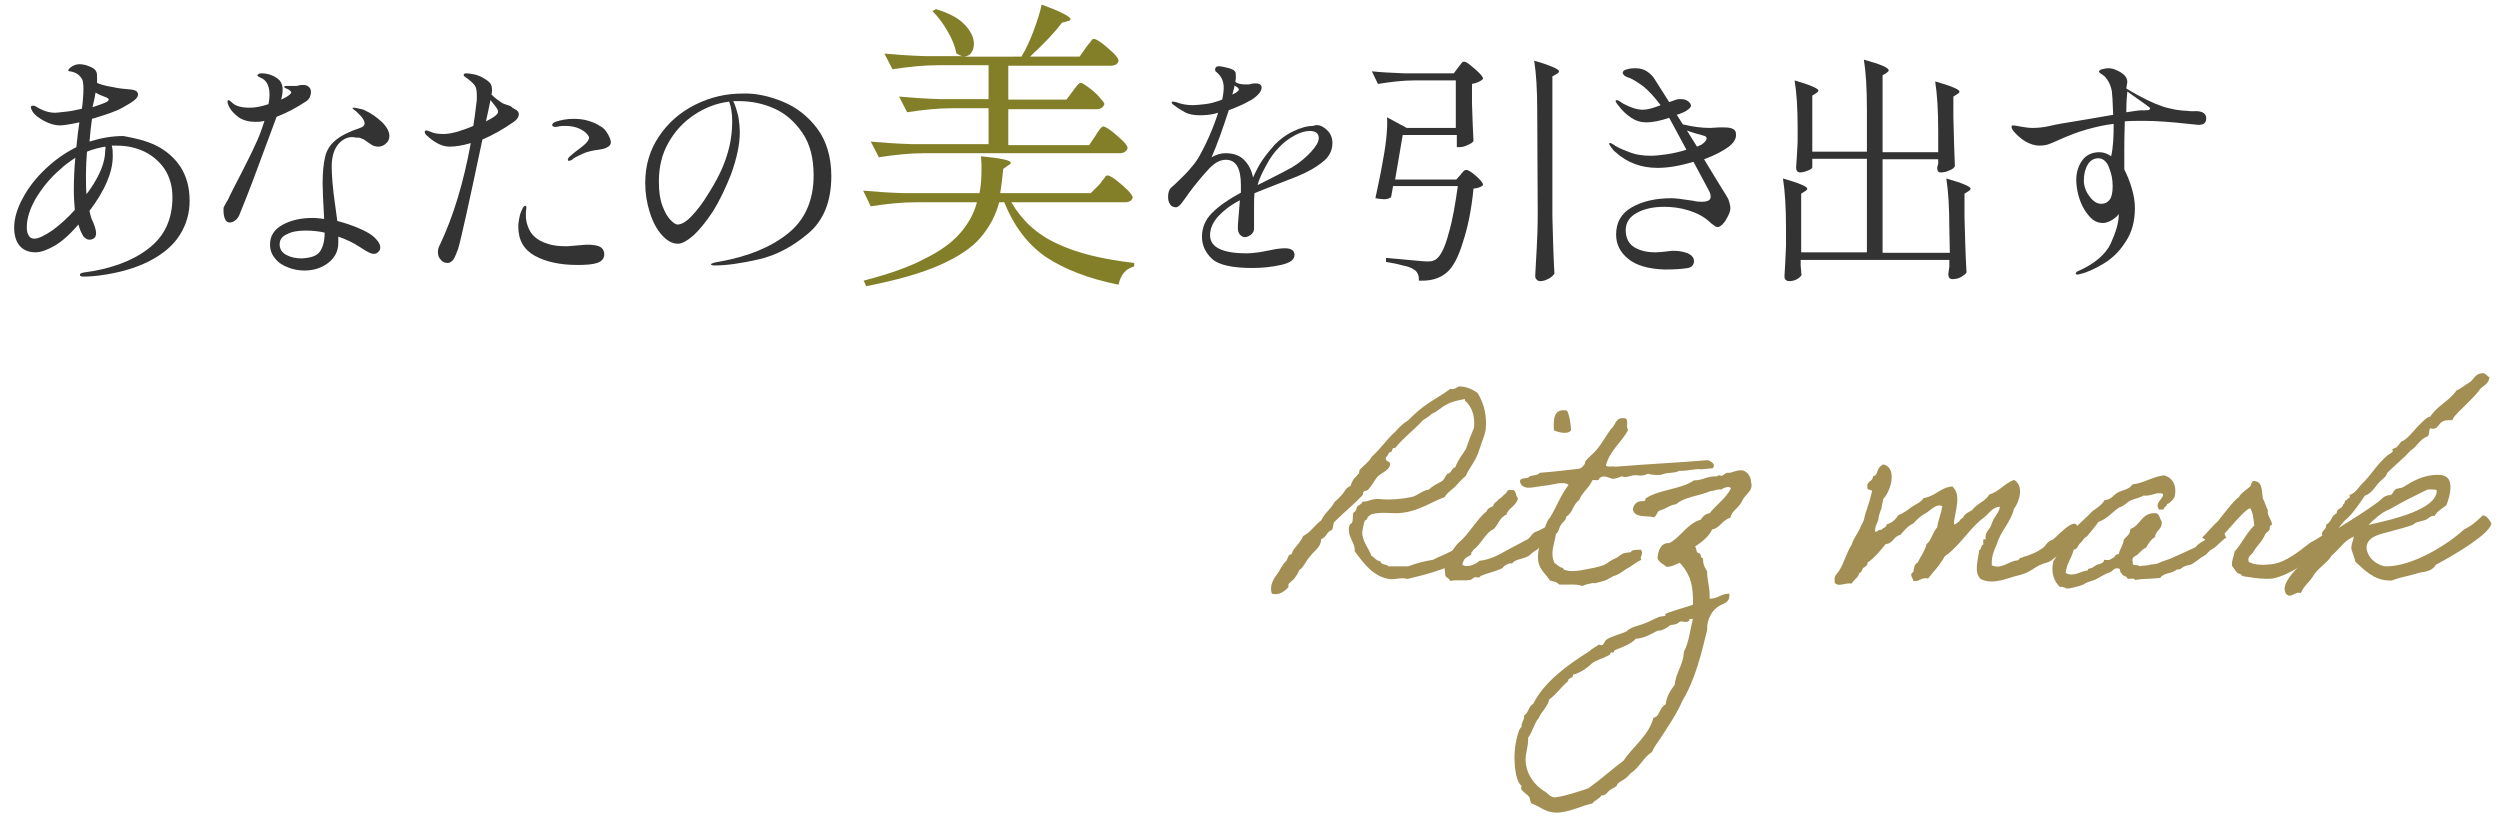 <?xml version="1.0" encoding="utf-8"?>
<!-- Generator: Adobe Illustrator 27.5.0, SVG Export Plug-In . SVG Version: 6.00 Build 0)  -->
<svg version="1.1" id="レイヤー_1" xmlns="http://www.w3.org/2000/svg" xmlns:xlink="http://www.w3.org/1999/xlink" x="0px"
	 y="0px" width="494.4px" height="162.2px" viewBox="0 0 494.4 162.2" style="enable-background:new 0 0 494.4 162.2;"
	 xml:space="preserve">
<style type="text/css">
	.st0{fill:#A38F53;}
	.st1{fill:#333333;}
	.st2{fill:#837F28;}
</style>
<g>
	<path class="st0" d="M291,109.6c0.1,0.1-3.2,1.9-3.1,1.8c-2.8,1.4-6.2,2.3-9.6,3.1c-1.3-0.4-2.4,0.2-3.6,0
		c-3.2-0.5-5.1-3.2-6.8-5.5c0.2-1.7-1.7-3-1-5.2c0.1-0.1,0.5-0.4,0.5-0.5c0.2-0.5,0.1-1.4,0.2-1.8c0.1-0.2,0.4-0.3,0.5-0.5
		c0.2-0.3,0.1-0.5,0.3-0.8c0.3-0.4,1-0.5,1-1c1.2,0.1,1.9-0.7,3.6-0.5c1.6,0.2,4.5,0,6.5-0.5c1.1-0.4,1.8-1.2,3.1-1.4
		c0.6-0.6,1.5-1.1,2.3-1.5c0.7-0.3,0.9-1.1,1.3-1.6c0.9-0.1,0.8-1.1,1.6-1.3c0.5-1.4,1.4-2.5,2.1-3.6c0.5-1.5,1-2.8,1.6-4.2
		c0.2-2.2-0.3-3.7-1.3-4.9c-0.2-0.3-0.6-0.3-0.5-0.8c-1.4,0.3-2.6,0.5-3.6,1.1c-1.1,0.5-1.8,1.4-2.9,1.8c-0.5,0.5-1.2,0.9-1.8,1.3
		c-1.7,1.9-3.8,3.4-5.5,5.5c-0.8-0.2-0.4,0.9-1,0.8c-0.4,0.2-0.4,0.8-0.8,1c-0.3,1.1,1,0.6,0.8,1.6c-0.4,1.2-1.8,1.5-2.6,2.4
		c-0.6,0.8-1.1,1.8-1.8,2.5c-0.2,0.2-0.6,0.1-0.8,0.3c-0.2,0.2-0.1,0.6-0.3,0.8c-1.5,1.6-3.7,3.4-5.5,5.2c-0.3,0.3-0.2,1.2-0.5,1.6
		c-1,0.3-1.1,1.5-2.1,1.8c-0.1,1.7-1.4,2.3-2.1,3.3c-0.9,0.9-1.3,2.2-2.3,2.9c-0.2,0.6-0.6,1.2-1.1,1.8c-0.2,0.2-0.9,0.7-1,1
		c-0.1,0.1,0.1,0.4,0,0.5c-0.8,0.9-1.9,1.7-3.3,1.3c-0.5-1.7,0.4-3,1.3-4.2c0.3-0.4,0.4-0.8,0.8-1.3c0.2-0.4,0.4-0.6,0.8-1
		c0.1-0.2,0.3-0.7,0.5-1.1c0.1-0.1,0.5-0.2,0.5-0.2c0.2-0.4,0.2-0.6,0.5-1c0.7-0.9,1.4-1.6,1.8-2.6c1.5-0.7,2.3-2.2,3.6-3.1
		c0.6-1.4,1.9-2.2,2.6-3.6c0.6-0.5,1.1-1,1.6-1.6s0.6-1.2,1.6-1.6c0.2-0.9,0.6-1.4,1.3-2.1c0-0.1,0.2-0.3,0.3-0.3
		c0.1-0.2,0.1-0.6,0.2-0.8c0.8-0.9,1.8-1.5,2.4-2.6c1.7-1.5,2.9-3.4,4.6-4.9c0.8-0.9,1.6-1.7,2.6-2.3c1.2-1.2,2.5-2.4,3.9-3.3
		c1.4-1,3-1.8,4.4-2.9c0.9,0.2,1.2-0.3,1.8-0.5c1.6,0.1,2.6,0.6,3.6,1.3c1.3,2.1,1.9,4.6,1.6,7.3c-0.1,0.8-0.5,1.7-0.8,2.6
		c-0.3,0.8-0.5,1.6-0.8,2.3c-0.7,1.7-1.8,2.9-2.3,4.2c-0.8,0.6-1.4,1.4-2.1,2.1s-1.6,1.2-2.1,2.1c-2.5,0.9-5,2.7-8.3,3.1
		c-1.9,0.3-4-0.3-6.2,0.3c-0.1,0.2-0.8,0.4-0.8,0.8c0,0.3-0.4,0.3-0.5,0.5c-0.1,0.1-0.5,1.9-0.5,2.3c0,1.8,1.4,3.3,1.8,4.6
		c0.6,0.3,0.9,1,1.8,1.1c0.1,0.8,1.2,0.5,1.6,1h3.9c1.5-0.6,3.1-1,4.9-1.3c1.1-0.6,2.3-1,3.4-1.6c1.1-0.5,2.1-1.3,3.3-1.6
		C290.8,106.8,290.9,109.5,291,109.6z"/>
	<path class="st0" d="M299,111.5c-0.1-0.4-1.8,0.4-1.8,0.8c-1.3,0.7-3,1-4.4,1.6c-0.3,0.6-0.8,0.1-1.3,0.3c-0.1,0.1-0.6,0.5-0.8,0.5
		c-1.4,0.2-2.8-0.1-3.9,0.2c-0.2-0.7-1.1-0.6-1-1.5c-0.2-1-0.1-1.9,0.2-2.4c0.5-1,1.8-3.2,2.7-3.9c1.7-1.4,3.6-4.7,5.3-6
		c0.2-0.6,0.8-0.8,1.3-1c0.1-0.8,0.8-0.8,1-1.3c0.5-0.3,0.9-0.7,1.3-1.1c0.5-0.2,0.3-1,1.3-0.8c1.1-0.1,0.7,1.2,1.3,1.6
		c-0.3,1.6-1.9,1.9-2.3,3.3c-1.4,0.5-1.6,2.1-2.6,2.9c-1.4,0.5-2.6,3.2-3.8,3.9c-0.6,1.1-2.1,1.5-2.3,3.1c1.1,0.7,2.7-0.2,3.4-0.8
		c1.9-0.2,3.5-1,4.9-1.8s2.7-1.4,4.1-2.2c1.1-0.4,1.1-1.2,2-1.7c1.1-0.3,2.2-1.3,3.6-1.4c0.6,1.7-0.4,3.3-2.8,4.5
		c-0.4,0.5-1.2,0.8-1.7,1.3C301.9,110.6,299.6,110.4,299,111.5z M309.9,81.2c0.5,1,0.7,2.4,0.8,3.9c-0.7,0.9-2.5,0.4-3.4,0
		C307.2,82.9,307.2,80.7,309.9,81.2z"/>
	<path class="st0" d="M324.6,110.7c-1.3,0.6-1.9,1.3-2.8,1.7c-0.5,0.3-1.5,1.1-2.3,1.4c-0.2,0-1,0.4-1.1,0.5c-0.3,0.1-0.4,0.3-1,0.5
		c-0.3,0.1-1.3,0.4-1.8,0.5c-0.8,0.2,0.1-0.2-1.1,0.1c-0.5,0.1-1,0.2-1.6,0.5c-1.1-0.5-3.1-0.2-4.6-0.3c-0.3-0.5-1.1-0.6-1.8-0.8
		c-0.6-1.1-2.1-2.1-2.3-3.9c-0.2-1.4,0.2-2.7,0.5-4.1c0.6-1.4,1-3.7,1.8-4.4c1.3-2.1,2.2-4.6,3.7-6.5c-0.4-0.4-1.3-0.4-2.1-0.3
		c-0.6,0.1-1.9,0.4-3.1,0.5c-1.7,0.2-3.9,1-4.4-0.8c-0.1-1,1.4-0.5,1.8-1c0.5-0.4,1.7-0.2,2.1-0.8c2.7-0.2,5.2-0.5,7.8-0.8
		c0.4-0.1,0.8-0.5,1-0.8c0.2-0.2,0.1-0.5,0.3-0.8c0.4-0.5,1.5-1.4,2.1-2.1c1.1-1.3,1.9-2.8,2.9-4.2c0.9-0.6,0.8-2.3,2.6-2.1
		c1.1,0,0.2,1.8,0.8,2.3c-1.3,2.5-3.6,4-4.4,7c0.1,0.5,1.3,0.1,1.8,0.3c6-0.5,12.4-0.8,18.4-1.3c0.6,0.3,1.6,0.8,0.9,1.6
		c-1.4,0.1-2.5,0.3-2.4,0.2c-1.5-0.1-2.5,0.4-4.2,0.3c-1.1,0.6-2.2,0.2-3.6,0.8c-1,0.1-1.9,0-2.6-0.2c-1.8,0.8-1.9-0.1-3.7,0.5
		c-0.8,0.2-0.8,0.2-1.5,0c-0.5,0.2-1,0.4-1.6,0.5s-1.9-1.1-2.9,0c0.1,0.5-0.9,0.1-1.3,0.3c-0.6,1.5-2,2.3-2.6,3.9
		c-1.3,0.9-1.2,2.5-2.6,3.3c0.1,0.7-0.7,1-1,1.6c-0.4,0.5-0.4,1.4-1,1.8c-0.3,2.1-1.2,3.7-0.3,5.7c0.6,0.4,1,0.9,1.6,1
		c0.2,0.1,0.2,0.2,0.2,0.3c1.7,0.8,4.1,0,6-0.3c0.8-0.2,2.1-0.4,3-1.2c0.1-0.1,1.5-0.8,1.5-0.8c0.4-0.2,0.8-0.6,1.2-0.8
		c0.4-0.2,1.1-0.2,1.6-0.3c0.3-0.6,1.2-0.4,2-0.5C325.2,109.7,324.1,110.1,324.6,110.7z"/>
	<path class="st0" d="M344.5,99.1c-0.6,1.4-2,1.8-2.3,3.3c-1.6,0.4-2,2-3.6,2.3c-0.7,1.5-2.1,2.5-3.4,3.4c0.4,0.3,0.1,1.2,0.8,1.3
		c0.5,0.1,0.2,1,0.8,1v0.3c0,1,0.4,1.6,0.8,2.3c0,1.8,0.5,3,0.5,4.8v0.6c1.7,0,2.2-1,3.9-1v0.4c0,1.3-1,1.5-1.8,1.9
		c-1.7,0.9-2.6,2.8-2.6,4.6v0.3c-1.1,4.5-2.3,9.7-4.9,14c-1,2.4-2.9,5.2-4.4,7.5c-0.5,0.8-1.2,1.6-1.6,2.6c-1.7,1.1-2.5,3.1-4.2,4.2
		c-0.1,0.1-0.5,0.6-1,1s-1.1,0.6-1.6,1.1c-0.1,0.1-0.1,0.4-0.3,0.5c-0.3,0.3-0.8,0.4-1.3,0.8c-0.4,0.3-0.7,1-1.4,1h-0.2
		c-0.4,0.7-1.3,0.9-1.8,1.6c-2.1,0.4-4.6,1.8-7.1,1.8c-2.2,0-3.2-1.2-4.9-1.8c-0.4-0.4-0.2-0.8-0.5-1.3c-0.2-0.4-1.6-1.2-1.6-1.7
		c0-0.2,0.1-0.3,0.1-0.4v-0.1c-1-0.7-1.4-3.3-1.4-5.7c0-2.7,0.9-5.9,1.4-5.9v-0.2c0-0.8,0.5-1.1,0.5-1.9v-0.2
		c0.9-0.5,0.9-1.9,1.8-2.3c2.2-4.4,6.8-7.7,11.1-10.4c0.3-0.4,2-1.3,1.8-1.3h0.1c0.2,0,0.3,0.1,0.5,0.1c0.5,0,0.6-0.9,1-1.1
		c0.8-0.6,2.5-1,3.9-1.6c1-1,2.4-1.1,3.6-1.6c0.6-0.2,1.9-0.9,2.9-1.3c0.2-0.1,1.1-0.1,1.3-0.3c0,0-0.1-0.1-0.1-0.2
		c0-0.3,4.7-1.6,5.5-1.9v-1c0-3.7-1-5.5-2.6-7.3c-0.9,0.3-1.5,0.8-2.6,0.8c-0.6-0.5-1.4-0.8-1.8-1.6c0-1.4,0.6-3.1,2.1-3.1h0.2
		c2-0.9,3.7-4,6.2-4.6c0.4-0.6,0.9-1.2,1.8-1.3c1.3-1.7,3.2-2.9,4.2-4.9c-0.1-0.2-0.3-0.3-0.5-0.3c-0.5,0-1.1,0.3-1.4,0.5H340
		c-0.7,0-1,0.3-1.7,0.3c-2.2,1-5.1,1.1-6.8,2.6c-1.4,0.2-2.1,1-3.4,1.3c-0.4,0.3-0.5,1-1,1.3c-1.5-0.4-3.9,0.2-4.2-1.6
		c0.2-0.9,0.7-1.6,1.9-1.6c0.3,0,0.6,0,0.6-0.4v-0.1c2.6-1.8,7-1.8,9.6-3.6c1.7,0,2.5-0.8,4.2-0.8h0.4c0.1-0.2,0.2-0.2,0.4-0.2
		s0.3,0.1,0.4,0.1c0.4,0,0.8-0.6,1.2-0.6h0.4c0.5,0,1.2-0.5,2.4-0.5c0.8,0,1.9,1,1.9,2.4C346.8,97.1,345.1,97.7,344.5,99.1z
		 M334.1,122.7c-0.2,0.2-0.5,0.3-0.7,0.3c-0.3,0-0.6-0.1-0.9-0.1c-0.5,0-0.6,0.4-1,0.5c-0.4,0.2-1,0.1-1.3,0.3c-0.5,0.5-1.6,1-1.9,1
		H328c-0.5,0-2.5,1.6-4.5,1.6c-0.9,1.1-3,1.8-4.2,2.3c-0.1,0.1-0.2,0.5-0.3,0.5c-0.1,0-0.2-0.1-0.3-0.1c-0.3,0-0.2,0.4-0.4,0.5
		c-1.6,0.9-2.9,1.1-3.6,1.8c-0.8,0.8-2.4,1.9-3.6,2.1c0,0.9-1,0.5-1,1.3c-1.5,1.3-2.3,2.6-3.7,3.6c-0.4,1.6-1.5,2.3-2.1,3.7
		c-0.9,1-1.2,2.7-2.1,3.9v0.4c0,1.4-0.5,2.6-0.5,3.9c0,2.8,1.8,5.1,3.6,6.2c0.8,0.4,1.2,1.3,2.3,1.3c2.4-0.4,4.4-1.1,6.5-1.8
		c2.4-1.7,4.6-3.7,7-5.5c1.9-2.9,4.9-4.8,5.9-8.5c1.2,0,1.1-2,2.4-2.6c0.2-1.7,1-2.8,1.8-3.9c0.2-2.5,1.7-3.8,1.8-6.5
		c1-1.8,1.2-4.3,1.8-6.5h-0.7V122.7z"/>
	<path class="st0" d="M405,111.2c-2.6,0.6-2.9,1.8-5.5,2.5c-2.3,0.5-5.3,2.1-7.8,0.8c-1.4-1.3-0.5-3.8-0.3-5.7
		c0.5-0.1,0.3-1,0.8-1.1c0.1-0.4-0.3-1.3,0.5-1c-0.2-1.2,0.4-1.7,0.8-2.3c0.4-0.6,0.5-1.5,1-2.1c0.4-0.7,0.9-1.2,1-2.1
		c-1.5,0.1-2.1,1.3-3.1,2.1c-2.2,1.6-3.7,3.9-5.7,5.9c-0.6,0.6-1.3,1.3-2.1,1.8c-0.9,1.7-2.2,3-3.3,4.4c-1.5-0.3-1.6,0.7-2.9,0.5
		c-0.2-0.8-0.9-1.3,0-1.8c0.1-0.8,0.2-1.6,0.8-1.8c0.6-1.2,1.4-2.2,1.8-3.7c1-0.8,1.2-2.4,2.1-3.3c0.2-1.5,0.8-2.7,1-4.2
		c-1.1-0.6-2.3,0.8-3.1,1.3c-1,0.5-1.8,1.2-2.6,2.1c-1.1,0.5-1.8,1.4-2.6,2.3c-1.3,0.2-1.4,1.7-2.9,1.8c-1.1,1.4-2.2,2.7-3.6,3.7
		c0.1,0.5-0.5,0.8-0.8,1c-0.3,0.3-0.3,1-0.8,1c-0.2,1-1.1,1.3-1.5,2.1c-1.5-0.2-2.6,0.8-3.4-0.2c0.1-0.3,0-0.5,0-0.8
		c0.1-0.5,0.2-0.6,0.5-1c1.2-1.3,1.7-3.9,2.9-5.7c0.4-1.4,1.3-2.3,1.8-3.6c0.3-0.6,0.6-1.1,0.7-1.7c0.3-1.5,0.8-2.2,1.4-4.8
		c0.5-1.2-1-0.3-0.8-1.3c-0.2-1.2,1.1-1,1.1-2.1c0.9-0.1,0.8-1.3,1.3-1.8c0.1-0.3,0.5-0.2,0.5-0.5h0.5c2.5,0.9,1.2,5.3-0.3,6.8
		c0,0.6-0.3,1.2-0.3,1.8c-0.4,0.9-0.3,0.9-0.6,1.8c0.1,0.8-0.7,1.5-0.7,2.7c0.2,0.6,0.7-0.5,1.3-0.2c0.2-0.5,1-0.4,1-1.1
		c1.1-0.3,1.8-1,2.3-1.8c1-0.4,1.8-1,2.6-1.6c0.8-0.6,1.9-0.9,2.4-1.8c2.3-0.3,3.3-2.1,5.7-2.3c1.9,1.7,0.5,4.9,0.3,7.3
		c0.1,0.6,0.7-0.3,1-0.3c0.2-0.4,0.4-0.6,0.8-0.8c0.3-0.8,1.1-1.1,1.8-1.5c0.9-1.3,2.6-1.7,3.4-3.1c2-0.6,3-2.2,4.9-2.9
		c2,1.1,1.1,4.3,0,5.7c-0.7,2.8-2.6,4.3-3.4,7c-0.5,1.2-1.1,2.3-1,4.2c2,0.9,3.3-0.9,5.2-1c0.3-0.2,0.3-0.6,0.8-0.5
		c0.3-0.3,0.9-0.3,1.3-0.5c0.9-0.4,1.2-0.4,2.3-1.1c1.4-0.8,1-1.5,2.5-2c1.5-1.2,5.6-6.1,4.9-0.5C409.5,107.1,406.7,110.5,405,111.2
		z"/>
	<path class="st0" d="M440.3,106.3c-0.9,0.5-1.9,1.8-2.8,2.3c-0.9,0.4-0.7,0.8-1.6,1.3s-1.6,1.2-2.5,1.7c-0.5,0.2-1.1,0.2-1.6,0.5
		s-0.6,0.6-1.3,0.5c-0.9,0.9-2.6,0.6-3.3,1.7c-1.9,0.2-3.2,0.1-5,0.4c0-0.5-1.1-0.1-1.5-0.3c-0.1-0.6-1-0.4-1.1-1
		c-0.5-0.1-0.1-1.1-0.8-1c-0.8-0.1-1,0.6-1.6,0.8c-0.7,0.2-1.7,0.8-2.6,1.3c-0.4,0.3-1.8,0.5-2.6,1.1c-0.4,0.2-2.5,0.8-3.3,0.8
		c0.1,0-0.8-0.5-1.3-0.3c-1.2-1.1-1.9-2.9-1.3-5.2c0.6-0.7,1-1.7,1.3-2.9c0.8-0.7,1.3-1.8,2.1-2.6c1.3-1.6,3-2.9,4.4-4.4
		c0.9-0.6,1.8-1.2,2.3-2.1c1.4-0.1,1.7-1,2.6-1.5c1-0.5,2.3-0.6,2.9-1.6c2.4-0.3,3.9-1.5,6.2-1.8c1.9,0.4,2.7,2.3,2.1,4.4
		c-0.4,0.5-0.8,1.1-1.5,1.3c0.1,0.5-0.5,0.4-0.5,0.8c-0.1,0.4-0.6,0.2-1,0.3c-1-1.4,0.7-1.9,0.8-3.1c-1.3-0.6-2.2,0.5-3.9,0.3
		c-0.8,0.5-1.8,0.6-2.6,1c-0.8,0.4-1.2,1.1-2.1,1.3c-1.5,0.9-2.4,2.3-4.2,2.9c-0.7,1-1.5,1.9-2.3,2.9c-0.6,0.2-0.8,0.9-1.3,1.3
		s-0.5,1.2-1.3,1.3c-0.4,1.7-1.4,2.7-1.6,4.6c1.6,0.9,3-0.4,4.4-0.5c0-0.5,0.4-0.3,0.8-0.5c0.3-0.2,0.5-0.3,0.8-0.5
		c0.5-0.3,1.6-0.3,1.6-1.1c0.6,0.1,1.2,0.1,1.6-0.3c0.6-0.1,0.5-0.9,1.3-0.8c0.2-1.1,0.9-1.7,1-2.9c0.5-0.6,1.3-1,1.3-2.1
		c2.1-0.7,2.2-3.4,5.2-3.1c0.6,0.3,0.6,1.1,1,1.6c0.2,1.6-1.2,1.7-1.3,3.1c-0.8,0.4-1.3,1.3-1.8,2.1c-0.7,0.3-1.1,0.8-1.6,1.3
		c-0.4,0.4-1.4,0.5-1,1.6c-0.3,0.9,1.1,0.3,1.3,0.8c0.4-0.2,1.1-0.1,1.6-0.2c0.9-0.3,1.5-0.1,2.3-0.5s1.8-0.6,2.6-1
		c1.6-0.7,3.1-1.4,4.6-2.1c0.6-0.8,1.4-1.1,2.2-1.6c1.1-0.6,2-1.4,3.2-2.1C439.5,104.4,440.1,106.3,440.3,106.3z"/>
	<path class="st0" d="M459.8,105.5c0-0.1,0.7,2.1,0.7,2.1s-1.9,2-1.9,1.9c-2.8,1.8-5.5,4.1-9.1,4.9c-1.7,0.2-3.7-0.1-4.9-0.3
		c-0.5-0.1-0.7,0-1.3-0.3c-0.1-0.1,0-0.2-0.3-0.3c-0.7,0-1.1-1-1.6-1.6c-0.1-1.2,0.4-1.8,0.5-2.8c1.5-1.7,2.3-3.6,3.9-5.2
		c-0.1-1.1-0.3-2.7-0.8-3.4c-1.6,0.4-6,6.8-7.6,7.2l-1.9-1.4c0.8-0.7,2.3-2.6,3-3.1c0.7-0.8,3.3-4.4,4.3-4.9
		c0.1-0.6,1.8-1.7,2.2-2.1c0.3-0.3,0.1-1.4,1.2-1c1.2,0.3,1.1,2,1.3,3.4c0.4,0.6,0.6,1.6,1,2.3c-0.2,1.2,0.8,1.8,0.8,2.9
		c-0.5,0-0.4,0.8-0.5,1c-0.2,0.3-0.6,0.5-0.8,0.8c-0.6,1.5-1.5,2.1-2.3,3.4c-0.3,0.8-1.3,0.8-1,2.1c1,0.6,2.6,0.7,4.4,0.5
		c3-0.3,5.8-2.8,7.8-4.3C457.9,106.8,459.8,105.6,459.8,105.5z"/>
	<path class="st0" d="M478.7,113.2c-1.8,0.6-3.9,0.9-5.7,1.6h-0.4c-3.2,0-5.1-2.2-6.8-3.7c-0.2-1.1-0.8-2.2-0.8-2.7
		c0-0.9,0.4-1.5,0.5-2.3c-2.1,1-2.1,1.7-4.4,3.8c-0.8,1.4-2.8,2.5-3.7,4.1c-0.9,1.4-1.6,1.6-2.4,3.3c-0.1,0-0.2-0.1-0.3-0.1
		c-0.8,0-1.3,0.6-1.9,0.6c-0.7,0-1-0.8-1-1.3c0-1.9,2.7-4.4,3.6-5.2c0.1-0.8,0.3-0.3,0.7-0.9c1.4-1.9,1.8-3.5,3.2-4.4
		c-0.1-0.2-0.1-0.3-0.1-0.4c0-0.8,0.8-0.8,0.8-1.6v-0.2c1.3-0.8,0.8-1.6,2.1-2.3c0-1.1,1.2-0.8,1.3-1.8c0.4,0,0.2-0.8,0.6-0.8h0.1
		c0.1-0.4,0.6-0.3,0.6-0.7c0-0.1,0-0.2-0.1-0.3c1.4-0.4,1.9-1.8,2.9-2.6c1.6-1.7,2.8-3.7,4.6-5.2c0.2-0.2,1.1-0.6,1.1-0.9
		c0-0.1-0.1-0.3-0.1-0.3c0-0.2,0.8-0.3,1-0.6c0.3-0.3,0.5-0.7,0.8-1c1.2-0.3,2.6-2.5,4.2-3.9c0,0,0.9-1,1.5-1
		c1.4-2.2,3.8-3.1,5.2-5.2c1-0.4,1.7-1.1,2.6-1.6c0.8-0.5,1.1-1.8,2.6-1.8c0.6,0,0.6,0.4,1.3,0.8c-0.1,1.3-1.1,1.6-1.8,2.3
		c-1.5,2.2-5.5,5.3-5.5,6.2h-0.8c-2.1,0-1.7,1.7-3.1,1.7c-0.2,0-0.3-0.1-0.5-0.1c-0.3,0.3-0.1,1.2-0.5,1.6c-1.6,0.5-2.1,2.1-3.4,2.8
		c-1.4,1.6-3.1,2.9-4.6,4.4c-0.2,0.8-0.8,1.1-1.3,1.6c-1,0.9-1.7,2.5-3.1,2.9c-1.1,1.6-2.2,3.3-3.6,4.6c-0.6,0.4-1.6,1.8-1.6,1.8
		c2.7-1.7,5.3-3.3,7.6-5c0.8-0.5,1.3-1.5,2.6-1.5c0.5-0.1,0.5-0.7,1-1.1c0.4-0.3,1.1-0.2,1.6-0.5c1.5-0.9,3.7-2.4,6.8-2.4
		c1.3,0,2.5,0.4,2.5,2.4c0,1.3-0.4,2.6-0.8,3.6c-0.8,0.7-1.8,1.1-2.3,2.1h-0.2c-0.7,0-1.1,0.6-1.6,0.8c-0.5,0.2-1.2,0.3-1.8,0.5
		c-0.3,0.1-0.5,0.4-0.8,0.5c-1,0.4-2.6,0.8-4.4,1.3c-1.6,0.5-4.5,0.8-4.7,3.1c0.1,2.4,2.6,3.8,3.9,3.8c5.2,0,12-4.2,15.4-7.3
		c1.6-0.8,2.5-1.6,3.7-2.8c0.9,0.1,1.3,1,1.7,1.6c-0.3,2.1-7.1,6.1-11,8.2C481.2,112.7,479.9,113.1,478.7,113.2z M480.1,96.8
		c-2.5,1.2-5.1,2.5-7.5,3.9c-1.6,0.6-3,1.9-4.2,3.1c5-1.1,13.5-3.1,13.5-6.8c-0.2-0.2-0.6-0.2-1-0.2H480.1z"/>
</g>
<g>
	<path class="st1" d="M30.9,28.8c2,1,3.6,2.4,4.8,4.2c1.2,1.9,1.8,4.1,1.8,6.7c0,2.4-0.6,4.6-1.9,6.7c-1.3,2.1-3.3,3.8-6,5.2
		s-6.1,2.4-10.1,2.9c-0.8,0.1-1.8,0.2-3,0.2c-0.4,0-0.7-0.1-0.7-0.3c0-0.3,0.2-0.4,0.7-0.5c5.4-0.7,9.7-2.3,12.8-4.7
		c3.2-2.4,4.8-5.8,4.8-10.2c0-2.1-0.5-3.9-1.5-5.5c-1-1.5-2.4-2.7-4-3.5c-1.7-0.8-3.5-1.2-5.5-1.2c-0.4,0-0.8,0-1,0
		c0.2,0.7,0.2,1.4,0.2,2.1c0,3.1-1.5,6.7-4.6,10.8c0.2,1,0.4,1.7,0.7,2.2c0.4,1,0.6,1.7,0.6,2.2c0,0.4-0.1,0.8-0.4,1
		s-0.5,0.3-0.9,0.3c-0.3,0-0.6-0.1-0.8-0.3c-0.3-0.2-0.5-0.4-0.6-0.7c-0.4-0.7-0.6-1.3-0.8-2c-1.7,2-3.3,3.4-4.7,4.2
		S8.1,49.9,7,49.9c-1.4,0-2.5-0.5-3.2-1.4s-1-2.1-1-3.5c0-1.8,0.6-3.8,1.7-5.8c1.1-2.1,2.6-4,4.5-5.8c1.9-1.8,3.9-3.2,6.1-4.3
		c0.2-2,0.4-3.7,0.6-4.9c-1.9,0.4-3.2,0.6-3.9,0.6c-0.9,0-2-0.3-3.1-0.9S6.8,22.7,6.4,22c-0.2-0.4-0.3-0.6-0.3-0.7
		c0-0.3,0.1-0.4,0.4-0.4c0.2,0,0.3,0,0.5,0.1c1.4,0.9,2.7,1.3,3.9,1.3c0.3,0,1-0.1,2-0.2s2.1-0.3,3.3-0.6c0.2-1.5,0.3-2.9,0.3-4
		c0-0.9-0.1-1.4-0.2-1.7c-0.2-0.4-0.5-0.8-0.9-1.1c-0.4-0.3-0.8-0.4-1.1-0.5c-0.2,0-0.3-0.1-0.5-0.1S13.5,14,13.5,14
		c0-0.3,0.3-0.6,0.8-0.9s1-0.4,1.4-0.4c0.5,0,1.2,0.1,1.9,0.4c0.8,0.3,1.2,0.6,1.4,1c0.2,0.3,0.2,0.8,0.2,1.5c0,0.4,0,0.6,0,0.8
		c0.7,0.3,1.7,0.6,3,0.8c1.3,0.3,2.5,0.4,3.7,0.5c0.9,0.1,1.4,0.4,1.4,1c0,0.3-0.2,0.7-0.7,1.1s-1.3,0.9-2.4,1.5
		c-1.2,0.7-3.3,1.4-6,2.2c-0.3,2-0.4,3.5-0.5,4.5c2.2-0.7,4.4-1.1,6.7-1.1C26.6,27.3,28.9,27.8,30.9,28.8z M10.3,45.6
		c1.5-1.1,3-2.4,4.5-4.1c-0.1-1.1-0.2-2.4-0.2-3.9c0-2.2,0.1-4.3,0.3-6.4c-1.2,0.8-2.3,1.6-3,2.3c-2,1.7-3.5,3.6-4.8,5.7
		c-1.2,2.1-1.8,4-1.8,5.7c0,0.7,0.1,1.3,0.4,1.7c0.2,0.4,0.6,0.6,1.1,0.6C7.6,47.2,8.8,46.6,10.3,45.6z M20.8,29
		c-1.2,0.2-2.4,0.5-3.6,1c-0.1,1.4-0.2,3-0.2,4.8c0,1.3,0,2.5,0.1,3.6l0.6-0.8c2.1-3,3.1-5.6,3.1-7.8C20.9,29.4,20.9,29.2,20.8,29z
		 M18.3,21.2c1.2-0.4,2.1-0.7,2.7-1c0.1,0,0.2-0.1,0.3-0.2c0.1-0.1,0.2-0.2,0.2-0.3c0-0.2-0.3-0.4-0.9-0.6c-0.5-0.2-1.1-0.4-1.7-0.8
		l-0.2,1.1L18.3,21.2z"/>
	<path class="st1" d="M54.7,23.1c-1.2,3.2-2.5,6.7-3.9,10.5s-2.6,6.8-3.5,9c-0.2,0.4-0.4,0.7-0.8,1c-0.4,0.3-0.7,0.4-1.1,0.4
		c-0.4,0-0.7-0.2-0.9-0.7c-0.2-0.4-0.3-1-0.3-1.7c0-0.4,0-0.6,0.1-0.7c0-0.1,0.2-0.3,0.3-0.6c0.4-0.6,0.7-1.2,0.9-1.7
		c0.6-1.2,1.3-2.6,2.1-4.1c1.1-2.2,2.1-4.1,2.8-5.7c0.8-1.6,1.4-3.3,1.9-4.9c-0.7,0.2-1.3,0.2-1.8,0.2c-1.3,0-2.4-0.3-3.3-0.9
		c-0.8-0.6-1.5-1.3-1.9-2.1c-0.2-0.4-0.3-0.7-0.3-1c0-0.2,0.1-0.3,0.2-0.3c0.1,0,0.4,0.2,0.7,0.5c0.7,0.7,1.9,1,3.5,1
		c1,0,2.2-0.2,3.7-0.7c0.1-0.5,0.2-1.2,0.2-1.9c0-1-0.2-1.8-0.6-2.4c-0.3-0.4-0.6-0.7-1.1-0.9c-0.5-0.2-0.7-0.4-0.7-0.5
		s0.1-0.2,0.3-0.3c0.2-0.1,0.5-0.1,0.7-0.1c0.4,0,0.9,0.1,1.3,0.2c1,0.3,1.6,0.7,2.1,1.2c0.4,0.5,0.6,1.1,0.6,1.8
		c0,0.6-0.1,1.3-0.3,2l1-0.5c0.3-0.2,0.5-0.3,0.7-0.5s0.3-0.3,0.3-0.4s-0.1-0.3-0.4-0.5c-0.1-0.1-0.3-0.2-0.6-0.3
		c-0.2-0.1-0.4-0.2-0.4-0.3c0-0.1,0.1-0.2,0.4-0.2h1.7c0.2,0,0.5,0,0.8-0.1s0.6-0.1,0.9-0.1c0.4,0,0.8,0.1,1.1,0.4
		c0.3,0.3,0.4,0.6,0.4,1c0,0.3-0.1,0.6-0.2,1c-0.2,0.3-0.4,0.6-0.7,0.8C58.8,21.2,56.8,22.3,54.7,23.1z M67,28.4
		c-0.9,1-1.4,2.5-1.4,4.5c0,1.8,0.2,4.4,0.7,7.8c0.2,1.3,0.3,2.4,0.4,3c1.6,0.4,3,0.9,4.4,1.5s2.4,1.2,3,1.8
		c0.7,0.7,1.1,1.3,1.1,1.9c0,0.4-0.1,0.7-0.4,0.9c-0.2,0.3-0.5,0.4-0.9,0.4c-0.3,0-0.6-0.1-1-0.3S72,49.4,71.4,49
		c-1.5-1-3-1.7-4.5-2.2c0,0.3,0,0.7,0,1.2c0,1.7-0.7,3-2,4s-2.9,1.5-4.7,1.5c-1.1,0-2.2-0.2-3.2-0.6c-1.1-0.4-2-1-2.6-1.8
		c-0.7-0.8-1-1.7-1-2.8c0-1.6,0.8-2.9,2.4-3.8c1.6-0.9,3.6-1.4,6-1.4c0.8,0,1.5,0.1,2.3,0.2c-0.2-3.5-0.3-5.9-0.3-7.1
		c0-2.2,0.2-4,0.5-5.2c0.3-1.3,1-2.4,2.1-3.3c1.1-0.9,2.7-1.7,4.8-2.4c0.6-0.2,0.9-0.5,0.9-0.9s-0.2-0.8-0.7-1.4
		c-0.5-0.5-0.9-1-1.4-1.3c-0.2-0.2-0.3-0.3-0.3-0.3c0-0.1,0.1-0.1,0.3-0.1c0.3,0,0.6,0.1,1.1,0.2s0.9,0.2,1.2,0.4
		c1.1,0.5,2.1,1.2,3.2,2.2c1,1,1.5,1.9,1.5,2.8c0,0.6-0.2,1.1-0.7,1.5c-0.4,0.4-1,0.6-1.5,0.6c-0.4,0-0.7-0.1-1-0.2
		s-0.6-0.4-1.1-0.7c-0.4-0.3-0.8-0.6-1.2-0.7c-0.3-0.2-0.7-0.2-1.2-0.2C69.1,26.9,67.9,27.4,67,28.4z M63.3,49.7
		c0.6-0.9,0.9-2.1,0.9-3.7c-1.3-0.3-2.6-0.4-3.8-0.4c-1.4,0-2.7,0.2-3.6,0.7c-1,0.4-1.5,1.1-1.5,2s0.4,1.6,1.3,2.1s1.9,0.7,3.1,0.7
		C61.5,51,62.7,50.6,63.3,49.7z"/>
	<path class="st1" d="M102.2,21.8c0.2,0.2,0.4,0.4,0.4,0.8c0,0.5-0.3,1-1,1.5c-2,1.4-4.1,2.6-6.2,3.5c-2.7,12.8-4.3,20-4.8,21.6
		c-0.4,1.1-0.7,1.8-1,2.2S88.9,52,88.5,52c-0.5,0-1-0.2-1.3-0.6c-0.4-0.4-0.6-0.9-0.6-1.5c0-0.5,0.1-1,0.4-1.5
		c2.7-5.7,4.7-12.4,6.1-20.1C91.4,28.8,90,29,88.9,29c-1.5,0-3-0.8-4.6-2.3c-0.2-0.2-0.3-0.4-0.3-0.6c0-0.2,0.1-0.3,0.3-0.3
		c0.2,0,0.4,0.1,0.7,0.2c0.8,0.4,1.7,0.5,2.7,0.5c0.9,0,1.9-0.2,2.9-0.5c0.9-0.3,1.9-0.6,3-1.1c0.2-1.2,0.4-2.6,0.6-4.4
		c0.1-0.5,0.1-1,0.1-1.5c0-1-0.1-1.7-0.4-2.1s-0.9-1-1.8-1.6c-0.3-0.2-0.4-0.3-0.4-0.5s0.2-0.3,0.6-0.3s0.8,0.1,1.4,0.2
		s1,0.3,1.5,0.5c0.7,0.4,1.2,0.7,1.6,1.1c0.4,0.4,0.5,0.9,0.5,1.6c0,0.1,0,0.4-0.1,0.8c0.7,0.7,1.4,1.2,2,1.6
		c0.3,0.2,0.9,0.4,1.8,0.7C101.5,21.5,101.9,21.6,102.2,21.8z M98.5,22.1c0-0.3-0.1-0.5-0.4-0.9c-0.2-0.3-0.6-0.8-1.1-1.4l-0.5,2.4
		L96.1,24C97.7,23.2,98.5,22.6,98.5,22.1z M119.2,49.3c0.2,0.3,0.3,0.6,0.3,1c0,0.8-0.5,1.4-1.4,1.7s-2.2,0.4-3.9,0.4
		c-3.4,0-6.2-0.6-8.4-1.8c-2.2-1.2-3.3-3.1-3.3-5.8c0-0.6,0.1-1.2,0.2-1.7s0.2-0.9,0.3-1.1c0.1-0.3,0.3-0.6,0.4-0.9
		c0.2-0.3,0.3-0.4,0.5-0.4c0.1,0,0.2,0.1,0.2,0.3l-0.1,0.9c0,0.2,0,0.5,0,0.8c0,0.6,0.1,1.3,0.4,2.1s0.7,1.5,1.4,2.1
		c0.6,0.5,1.4,1,2.5,1.3c1.1,0.4,2.4,0.5,3.8,0.5c0.4,0,1.2-0.1,2.5-0.2c0.4,0,0.9-0.1,1.2-0.1c0.4,0,0.7,0,1,0
		C118.2,48.5,118.9,48.8,119.2,49.3z M120.2,26.5c0.4,0.7,0.6,1.2,0.6,1.7c0,0.3-0.2,0.6-0.5,0.8s-0.7,0.4-1.3,0.5
		c-0.6,0.1-1,0.2-1.3,0.2c-0.5,0.1-1.1,0.2-1.7,0.4c-0.5,0.2-1,0.4-1.6,0.7s-1,0.5-1.3,0.8c-0.2,0.1-0.4,0.2-0.6,0.2
		s-0.2-0.1-0.2-0.2c0-0.2,0.1-0.3,0.2-0.5c0.2-0.2,0.6-0.5,1.3-1.1c0.8-0.6,1.5-1.1,2-1.6s0.7-0.9,0.7-1.2c0-0.2-0.2-0.5-0.7-1
		c-1.1-0.9-2.4-1.3-4-1.3c-0.5,0-0.9,0-1.3,0.1s-0.5,0.1-0.6,0.1c-0.4,0-0.7-0.1-0.7-0.4c0-0.2,0.2-0.4,0.6-0.6
		c1.2-0.4,2.4-0.6,3.6-0.6c1.1,0,2,0.1,3,0.4c0.9,0.3,1.7,0.6,2.2,1C119.3,25.2,119.8,25.8,120.2,26.5z"/>
	<path class="st1" d="M154.8,20.1c2.7,1.1,5,2.9,6.8,5.3s2.8,5.6,2.8,9.4c0,5-1.5,8.8-4.6,11.4c-3.1,2.6-6.3,4.3-9.8,5.1
		s-6.4,1.2-8.7,1.2c-0.4,0-0.7-0.1-0.7-0.2c0-0.2,0.6-0.4,1.9-0.6c5.5-1,9.9-2.8,13.3-5.5c3.4-2.7,5.1-6.6,5.1-11.5
		c0-3.4-0.7-6.2-2.2-8.4s-3.3-3.8-5.5-4.8s-4.6-1.5-7-1.5c-0.5,0-0.9,0-1.2,0c0.4,0.8,0.7,1.8,1,3c0.2,1.2,0.3,2.3,0.3,3.2
		c0,2.4-0.6,5.1-1.7,8.2c-1.1,2.8-2.3,5.3-3.6,7.4c-1.4,2.1-2.7,3.7-3.9,4.8c-1.3,1.1-2.3,1.6-3,1.6c-1.2,0-2.2-0.6-3.2-1.7
		c-1-1.1-1.8-2.6-2.4-4.5c-0.6-1.9-0.9-3.8-0.9-5.8c0-3.5,0.9-6.5,2.7-9.2s4.2-4.8,7.2-6.3s6.1-2.2,9.4-2.2
		C149.4,18.4,152.1,19,154.8,20.1z M144.2,20.1c-2.5,0.3-4.8,1.2-6.9,2.6c-2.1,1.4-3.8,3.2-5.1,5.5s-1.9,4.8-1.9,7.7
		c0,1.9,0.2,3.5,0.7,4.8s1,2.2,1.6,2.8s1,0.9,1.4,0.9c0.8,0,1.8-0.6,2.9-1.8c1.1-1.2,2.1-2.5,3-4c1.8-2.8,3.1-5.4,3.8-7.7
		c0.8-2.4,1.1-4.7,1.1-7C144.8,22.4,144.6,21.2,144.2,20.1z"/>
	<path class="st2" d="M217.4,36.5c0.2-0.2,0.4-0.5,0.6-0.8c0.3-0.3,0.5-0.6,0.6-0.8c0.2-0.2,0.3-0.2,0.5-0.2s0.8,0.3,1.6,0.9
		c0.8,0.6,1.6,1.3,2.3,2s1,1.2,1,1.5c-0.2,0.6-0.7,0.9-1.5,0.9H200c2.1,3.6,5.1,6.4,9.1,8.2c4,1.9,9.1,3.1,15.2,3.8v0.7
		c-0.8,0.2-1.5,0.6-2,1.2s-0.9,1.4-1.1,2.4c-6-1.2-10.8-3.1-14.4-5.5c-3.6-2.5-6.3-6.1-8.2-10.8h-1c-0.7,2.7-2,5-3.7,7
		s-4.4,3.8-8,5.4c-3.6,1.6-8.5,3-14.6,4.2l-0.5-1.1c5-1.3,9-2.7,12-4.3c3.1-1.5,5.4-3.2,7-5s2.8-3.9,3.4-6.2h-12
		c-2.8,0-5.8,0.3-9,0.8l-1.5-3.1c2.2,0.2,4.9,0.4,8,0.5h15c0.3-1.4,0.4-3,0.4-4.9c0-0.6,0-1.4-0.1-2.4c4,0.4,5.9,0.8,5.9,1.3
		c0,0.2-0.2,0.3-0.5,0.5l-1,0.7c-0.2,2.1-0.4,3.7-0.6,4.8h17.9L217.4,36.5z M216.6,26.9c0.1-0.2,0.3-0.4,0.5-0.8
		c0.2-0.3,0.5-0.6,0.6-0.8c0.2-0.2,0.4-0.3,0.5-0.3c0.2,0,0.8,0.3,1.6,0.9s1.5,1.3,2.2,1.9c0.7,0.7,1,1.2,1,1.5
		c-0.2,0.6-0.7,1-1.6,1h-38.6c-2.8,0-5.8,0.3-9,0.8l-1.6-3.1c2.2,0.2,4.9,0.4,8,0.5h15.3v-7.1h-7.1c-2.8,0-5.8,0.3-9,0.8l-1.6-3.1
		c2.2,0.2,4.9,0.4,8,0.5h9.7v-6.7h-10c-2.8,0-5.8,0.3-9,0.8l-1.6-3.1c2.2,0.2,4.9,0.4,8,0.5h7.6c-0.4,0-0.9-0.2-1.4-0.6
		c-0.2-1.3-0.8-2.8-1.7-4.3c-0.9-1.6-1.9-2.9-3-4l0.7-0.4c2.6,0.8,4.5,1.8,5.7,3.1s1.8,2.5,1.8,3.8c0,0.7-0.2,1.3-0.5,1.7
		c-0.3,0.5-0.8,0.7-1.4,0.8H202c0.9-1.5,1.7-3.2,2.4-5.1s1.3-3.7,1.6-5.2c3.8,1.4,5.7,2.4,5.7,2.9c0,0.2-0.2,0.3-0.6,0.4L210,4.5
		c-1.4,1.9-3.5,4.1-6.3,6.7h9.8l1.2-1.7c0.1-0.2,0.3-0.4,0.6-0.8c0.3-0.3,0.5-0.6,0.6-0.8c0.2-0.2,0.3-0.2,0.5-0.2s0.8,0.3,1.6,0.9
		c0.8,0.6,1.5,1.3,2.2,1.9c0.7,0.7,1,1.2,1,1.5c-0.1,0.6-0.6,1-1.6,1h-20.2v6.7h11.5l1.2-1.6c0.2-0.2,0.3-0.5,0.6-0.8
		c0.2-0.3,0.4-0.5,0.6-0.7c0.2-0.2,0.3-0.2,0.5-0.2s0.7,0.3,1.5,0.9s1.5,1.2,2.1,1.9s1,1.1,1,1.4c-0.2,0.6-0.7,1-1.5,1h-17.5v7.1h16
		L216.6,26.9z"/>
	<path class="st1" d="M262.3,25.6c0.8,0.7,1.2,1.6,1.2,2.7c0,1.4-0.6,2.7-1.9,3.7c-1.2,1-2.9,2-5.1,2.9l-3.6,1.4
		c-2.4,0.9-4,1.6-4.8,1.9c-0.1,0.7-0.1,1.7-0.1,3.2c0,2.3,0,3.6,0,3.8c0,0.5-0.2,0.9-0.6,1.2s-0.8,0.5-1.2,0.5c-0.4,0-0.7-0.2-1-0.5
		c-0.3-0.4-0.4-0.8-0.4-1.2s0-1,0.1-1.9l0.3-3.7c-1.9,1-3.3,2.1-4.3,3.2c-1,1.1-1.6,2.4-1.6,3.7c0,2.4,2.4,3.6,7.3,3.6
		c0.7,0,1.5-0.1,2.3-0.2c0.8-0.1,1.5-0.3,2.2-0.4c1.3-0.3,2.3-0.4,3-0.4c1.2,0,1.9,0.4,1.9,1.3c0,1-0.9,1.6-2.7,2
		c-1.8,0.4-3.7,0.6-5.6,0.6c-4,0-6.7-0.6-8-1.8s-2-2.7-2-4.4c0-1.8,0.7-3.4,2-4.7c1.4-1.4,3.3-2.7,5.7-4c0-0.4,0-0.8,0-1.5
		c0-3.4-1-5-3-5c-1.2,0-2.4,0.7-3.6,2.1c-1.3,1.4-2.5,2.9-3.7,4.5c-0.1,0.1-0.3,0.5-0.7,1s-0.7,1-1,1.3s-0.6,0.5-0.8,0.5
		c-0.5,0-1-0.2-1.2-0.6c-0.3-0.4-0.4-0.9-0.4-1.5c0-0.8,0.2-1.3,0.5-1.7l0.9-0.8c1-1,1.9-1.8,2.6-2.6c0.7-0.8,1.4-1.6,2-2.6
		c1.6-2.8,2.9-5.8,3.9-8.9c-1.2,0.4-2.5,0.5-3.7,0.5c-1.1,0-2-0.2-2.7-0.5c-0.7-0.4-1.6-0.9-2.6-1.7c-0.1-0.1-0.2-0.2-0.2-0.3
		c0-0.1,0.1-0.2,0.2-0.2c0.1,0,0.4,0,0.7,0.1c1,0.4,2.1,0.6,3.3,0.6c0.6,0,1.4-0.1,2.4-0.2s2.1-0.4,3.4-0.9c0.2-0.9,0.3-1.7,0.3-2.4
		c0-1.3-0.5-2.3-1.5-3.1c-0.2-0.1-0.2-0.3-0.2-0.4c0-0.5,0.3-0.7,0.8-0.7c0.3,0,0.8,0.1,1.6,0.3c0.8,0.2,1.3,0.4,1.5,0.7
		c0.2,0.2,0.2,0.5,0.2,1.1c0,0.2,0,0.5-0.1,1c0.5,0.4,1.2,0.5,2.1,0.5c0.4,0,0.8,0,1-0.1c0.3-0.1,0.6-0.1,1-0.1
		c0.7,0,1.1,0.3,1.1,0.8c0,0.4-0.2,0.9-0.7,1.4s-1.1,1-1.8,1.3c-1,0.6-2.4,1.2-4,1.8c-1.2,3.7-2.3,6.8-3.4,9.3
		c0.9-0.5,1.8-0.8,2.7-0.8c1.6,0,2.8,0.4,3.7,1.3c0.9,0.9,1.5,2,1.8,3.5c0.6-1.3,1.2-2.5,1.9-3.5c0.7-1,1.5-2,2.4-3
		c1-1,2.1-1.9,3.6-2.6c1.4-0.7,2.8-1.1,4-1.1C260.6,24.5,261.5,24.9,262.3,25.6z M243.7,18.7c0.2-0.1,0.4-0.2,0.6-0.3
		c0.2-0.1,0.3-0.2,0.4-0.3c0.2-0.1,0.3-0.3,0.3-0.4s-0.1-0.3-0.4-0.5l-0.5-0.3C244.2,17,244,17.6,243.7,18.7z M259.3,30
		c1-1.1,1.5-2,1.5-2.7c0-0.9-0.6-1.4-1.8-1.4c-0.9,0-1.9,0.3-3,0.9c-1.1,0.6-2.2,1.4-3.1,2.4c-0.9,0.9-1.7,2-2.5,3.5
		c-0.8,1.5-1.4,2.7-1.7,3.9l0,0l0.6-0.3l1-0.5c2.6-1.3,4.3-2.2,5.2-2.7C257,32.2,258.3,31.1,259.3,30z"/>
	<path class="st1" d="M288.4,13.3c0.1-0.1,0.2-0.3,0.4-0.5c0.1-0.2,0.3-0.4,0.4-0.5s0.2-0.1,0.4-0.1c0.2,0,0.6,0.2,1.2,0.7
		s1.2,1,1.7,1.5s0.8,0.9,0.8,1.2c-0.5,0.5-1.2,0.8-2.2,1v3.9c0.1,3.1,0.2,5.6,0.3,7.4c-0.2,0.3-0.5,0.5-1.2,0.8
		c-0.6,0.3-1.1,0.4-1.6,0.4h-0.5v-2.4h-10.7l-1.5,8.8H288l0.8-0.9c0.1-0.1,0.2-0.3,0.5-0.6c0.2-0.3,0.5-0.4,0.7-0.4
		c0.3,0,1,0.4,1.9,1.2s1.4,1.4,1.4,1.8c-0.4,0.4-1,0.6-1.9,0.7c-0.4,4.1-1.1,7.6-2.1,10.6c-0.9,3-2,5-3.2,6
		c-1.4,1.2-3.2,1.7-5.5,1.6c0-0.4,0-0.9-0.2-1.3c-0.2-0.4-0.4-0.7-0.8-0.9c-0.4-0.3-1.1-0.6-2.2-0.8c-1-0.3-2.1-0.5-3.3-0.7V51
		c4.7,0.4,7.3,0.7,8,0.7c0.5,0,0.9,0,1.2-0.1c0.3-0.1,0.6-0.2,0.9-0.5c0.8-0.7,1.6-2.3,2.3-5c0.8-2.7,1.3-5.8,1.8-9.3h-12.8
		l-0.4,2.2c-0.4,0.3-0.9,0.4-1.4,0.4s-1.1-0.1-1.7-0.2c0.5-2.5,1-4.6,1.3-6.4c0.3-1.6,0.6-3.3,0.8-5c0.2-1.8,0.3-3.3,0.2-4.6
		l3.9,2.1h9.7v-9.4h-8.2c-2.3,0-4.7,0.3-7.2,0.7l-1.2-2.5c1.8,0.2,3.9,0.3,6.4,0.4h9.8L288.4,13.3z M304,21.8c0-4-0.2-7.3-0.6-9.8
		c1.8,0.5,3.1,1,3.8,1.3c0.7,0.3,1.1,0.6,1.1,0.8c0,0.2-0.1,0.3-0.4,0.5l-0.9,0.5v27.7c0.1,4,0.2,7.7,0.4,11.3
		c-0.2,0.4-0.6,0.7-1.1,1c-0.6,0.3-1.1,0.5-1.7,0.5c-0.3,0-0.5-0.1-0.7-0.3s-0.3-0.4-0.3-0.7c0.1-1.9,0.2-3.7,0.3-5.5
		c0.1-1.8,0.2-4.1,0.2-7L304,21.8L304,21.8z"/>
	<path class="st1" d="M341.9,29c-1.1,0.8-2.7,1.7-4.9,2.5c2.1,3.5,3.3,5.4,3.6,5.9c0.5,0.8,0.9,1.4,1.2,2c0.2,0.6,0.4,1.2,0.4,1.8
		c0,0.5-0.2,1-0.5,1.6s-0.6,1.1-1,1.5s-0.7,0.6-1,0.6c-0.2,0-0.5-0.1-0.7-0.3c-0.3-0.2-0.6-0.4-1-0.8c-1.1-1-2.5-1.7-4.1-2.2
		s-3.2-0.7-4.8-0.7c-2.1,0-4,0.4-5.4,1.2c-1.5,0.8-2.2,2-2.2,3.4c0,1.6,0.6,2.7,1.7,3.4c1.2,0.7,2.5,1,4.2,1c0.7,0,1.5-0.1,2.4-0.2
		c0.5-0.1,0.9-0.1,1.2-0.1c1.1,0,2,0.2,2.8,0.5c0.8,0.4,1.2,0.9,1.2,1.5c0,0.4-0.1,0.7-0.3,0.9c-0.2,0.3-0.5,0.4-0.9,0.5
		c-1.1,0.2-2.6,0.3-4.6,0.3c-3.2-0.1-5.6-0.8-7.2-2.1s-2.4-2.9-2.4-4.8c0-2.4,1-4.2,3.1-5.4s4.7-1.8,7.9-1.8c0.8,0,2.2,0.2,4.2,0.5
		c0.8,0.2,1.4,0.2,1.7,0.2c1.2,0,1.8-0.3,1.8-1c0-0.3-0.1-0.8-0.4-1.3l-3-5.6c-2.7,0.8-5,1.2-7.1,1.2c-3.2,0-6-1-8.3-3.1
		c-0.4-0.3-0.6-0.6-0.9-1c-0.2-0.3-0.4-0.6-0.4-0.7c0-0.1,0.1-0.1,0.2-0.1c0.2,0,0.4,0.1,0.7,0.3c0.5,0.4,1.5,0.9,2.9,1.4
		c1.4,0.6,2.9,0.8,4.4,0.8c0.9,0,2-0.1,3.3-0.3s2.6-0.5,3.8-0.9l-2.8-5.2l-0.6-1.1c-1.8,0.6-3.3,0.9-4.5,0.9c-1.1,0-2.1-0.3-3-0.9
		s-1.8-1.4-2.6-2.5c-0.1-0.1-0.2-0.2-0.3-0.4c-0.1-0.1-0.2-0.3-0.2-0.4s0.1-0.2,0.2-0.2c0.2,0,0.4,0.1,0.7,0.3
		c0.3,0.2,0.5,0.3,0.6,0.4c1.5,0.8,2.8,1.2,3.9,1.2c0.8,0,2-0.3,3.5-0.9c-1.2-1.6-2.3-2.8-3.4-3.7c-1.1-0.8-2-1.4-2.8-1.7
		c-0.4-0.1-0.7-0.3-0.9-0.4c-0.2-0.2-0.4-0.4-0.4-0.6c0-0.3,0.3-0.6,0.9-0.7c0.6-0.2,1.2-0.2,1.7-0.2c0.8,0,1.5,0.2,2,0.5
		s1,0.7,1.4,1.2c0.2,0.2,1.2,1.9,3.2,5l1.4-0.5c0.3-0.1,0.5-0.1,0.9-0.1c0.5,0,1,0.1,1.4,0.4s0.6,0.6,0.6,0.9s-0.3,0.6-0.9,1
		c-0.3,0.2-0.9,0.5-1.9,0.8l1.2,1.9c2,0.5,3.8,0.7,5.4,0.7l1.7-0.1h1.1c0.8,0,1.3,0.1,1.7,0.3c0.4,0.2,0.6,0.5,0.6,1
		C343.4,27.4,342.9,28.2,341.9,29z M337.5,27.4c0-0.3-0.2-0.5-0.7-0.6c-1.1-0.3-2.2-0.6-3.2-1l2,3.2l0.9-0.4
		C337.2,28.1,337.5,27.7,337.5,27.4z"/>
	<path class="st1" d="M385.5,45.1c0-4-0.2-7.3-0.6-9.8c3.2,0.9,4.8,1.6,4.8,2c0,0.2-0.1,0.3-0.4,0.5l-0.8,0.5V43
		c0.1,3.8,0.2,7.5,0.4,10.9c-0.2,0.3-0.6,0.6-1.1,0.9c-0.6,0.3-1.1,0.4-1.7,0.4c-0.5,0-0.8-0.3-0.8-1l0.2-1.5v-1.3h-29.4v1.1
		c0,0.4,0.1,0.8,0.1,1.1s0,0.6,0.1,0.7c-0.1,0.3-0.4,0.6-0.9,0.9c-0.5,0.3-1.1,0.4-1.6,0.4c-0.3,0-0.5-0.1-0.7-0.3s-0.2-0.4-0.2-0.7
		c0.1-1.5,0.2-3.5,0.3-6v-3.5c0-4-0.2-7.3-0.6-9.8c3.2,0.9,4.8,1.6,4.8,2c0,0.2-0.1,0.3-0.4,0.5l-0.8,0.5v11.6h13V31.4h-10.8v1.7
		c0,0.2-0.3,0.4-0.8,0.6c-0.5,0.2-1,0.4-1.6,0.4c-0.3,0-0.5-0.1-0.6-0.3c-0.2-0.2-0.2-0.4-0.2-0.7c0.1-1.3,0.2-3,0.3-5v-3
		c0-3.7-0.2-6.8-0.6-9.2c3.1,0.9,4.7,1.6,4.7,2c0,0.2-0.1,0.3-0.4,0.5l-0.8,0.5V30h10.8v-8.4c0-4-0.2-7.3-0.6-9.8
		c3.3,0.9,4.9,1.6,4.9,2.1c0,0.2-0.1,0.3-0.4,0.5l-0.8,0.5v15.2h11v-4.2c0-4-0.2-7.3-0.6-9.8c3.2,0.9,4.8,1.6,4.8,2
		c0,0.2-0.1,0.3-0.4,0.5l-0.8,0.5v4.1c0.1,4.2,0.2,7.4,0.3,9.7c-0.2,0.3-0.5,0.6-1.1,0.8c-0.6,0.3-1.1,0.4-1.7,0.4
		c-0.5,0-0.7-0.3-0.7-1c0-0.1,0.1-0.2,0.1-0.3s0-0.2,0.1-0.4v-0.9h-11V50h13.3L385.5,45.1L385.5,45.1z"/>
	<path class="st1" d="M435.7,22.3c0.4,0.2,0.6,0.6,0.6,1.1c0,0.9-0.5,1.3-1.6,1.3c0,0-0.7-0.1-1.9-0.2c-3.6-0.4-6.5-0.6-8.8-0.6
		c-1.3,0-2.6,0-3.8,0.1c-0.1,2.8-0.1,4.8-0.1,6.3s0,2.6,0,3.2c0.6,1.2,1.1,2.4,1.5,3.8c0.4,1.4,0.6,2.6,0.6,3.8
		c0,2.7-0.6,4.9-1.9,6.8c-1.2,1.9-2.7,3.3-4.4,4.3c-1.7,1-3.2,1.7-4.6,2c-0.2,0.1-0.4,0.1-0.5,0.1c-0.2,0-0.3-0.1-0.3-0.2
		c0-0.2,0.2-0.4,0.5-0.5c3.2-1.4,5.4-3.3,6.4-5.4c1-2.2,1.6-4.1,1.6-5.7v-0.2c-0.2,0.4-0.6,0.7-1.3,1.2c-0.7,0.4-1.3,0.6-1.8,0.6
		c-0.9,0-1.7-0.3-2.4-1c-0.7-0.7-1.2-1.4-1.7-2.4c-0.4-0.8-0.7-1.7-0.9-2.6c-0.2-0.9-0.3-1.8-0.3-2.5c0-1.5,0.4-2.8,1.2-3.9
		c0.8-1.1,2-1.6,3.4-1.6c0.8,0,1.6,0.3,2.3,0.8c0.4-1.7,0.5-3.8,0.5-6.4c-1.8,0.2-3.5,0.6-5.3,1.1s-3.6,1.2-5.6,2.1
		c-0.7,0.3-1.3,0.6-1.9,0.8c-0.5,0.2-1.2,0.3-1.9,0.3c-0.9,0-1.8-0.3-2.7-0.8c-0.7-0.4-1.3-0.9-1.9-1.5c-0.6-0.6-0.9-1.1-0.9-1.4
		c0-0.2,0.1-0.3,0.3-0.3c0.3,0,0.8,0.1,1.3,0.2c1.1,0.2,1.9,0.3,2.5,0.3c1.1,0,2.2-0.1,3.5-0.4c1.2-0.3,3-0.6,5.5-1
		c2.4-0.4,4.8-0.8,7-1.2c-0.1-1.9-0.1-3.2-0.2-3.9c0-0.8-0.2-1.5-0.5-2.2c-0.3-0.7-0.7-1.2-1-1.5c-0.2-0.2-0.5-0.4-0.7-0.5
		c-0.2-0.2-0.4-0.3-0.4-0.4c0-0.2,0.2-0.4,0.6-0.5s0.8-0.2,1.2-0.2c0.6,0,1.1,0.1,1.7,0.4c1.4,0.6,2.1,1.4,2.1,2.3
		c0,0.1-0.1,0.6-0.2,1.3c3.1,1.9,5.5,3,7.3,3.6c0.9,0.3,1.7,0.4,2.5,0.6c0.8,0.1,1.4,0.2,2,0.2c0.8,0.1,1.2,0.1,1.3,0.1
		C434.8,21.9,435.4,22.1,435.7,22.3z M417.2,39.5c0.4-0.5,0.6-1.4,0.6-2.7c0-1.2-0.2-2.4-0.7-3.6c-0.4-1.2-1.2-1.9-2.1-1.9
		s-1.6,0.4-2.1,1.2c-0.5,0.8-0.8,1.9-0.8,3.2c0,1.1,0.4,2.2,1.1,3.1c0.7,1,1.5,1.5,2.3,1.5C416.3,40.3,416.8,40,417.2,39.5z
		 M424.3,21.8c0.3,0,0.5,0,0.7-0.1s0.2-0.1,0.2-0.2s-0.1-0.3-0.3-0.4c-0.2-0.1-0.3-0.2-0.4-0.3l-3.8-2.7c-0.1,0.9-0.2,2.3-0.2,4.1
		c1.4-0.2,2.5-0.4,3.2-0.4C423.8,21.9,424,21.8,424.3,21.8z"/>
</g>
</svg>
